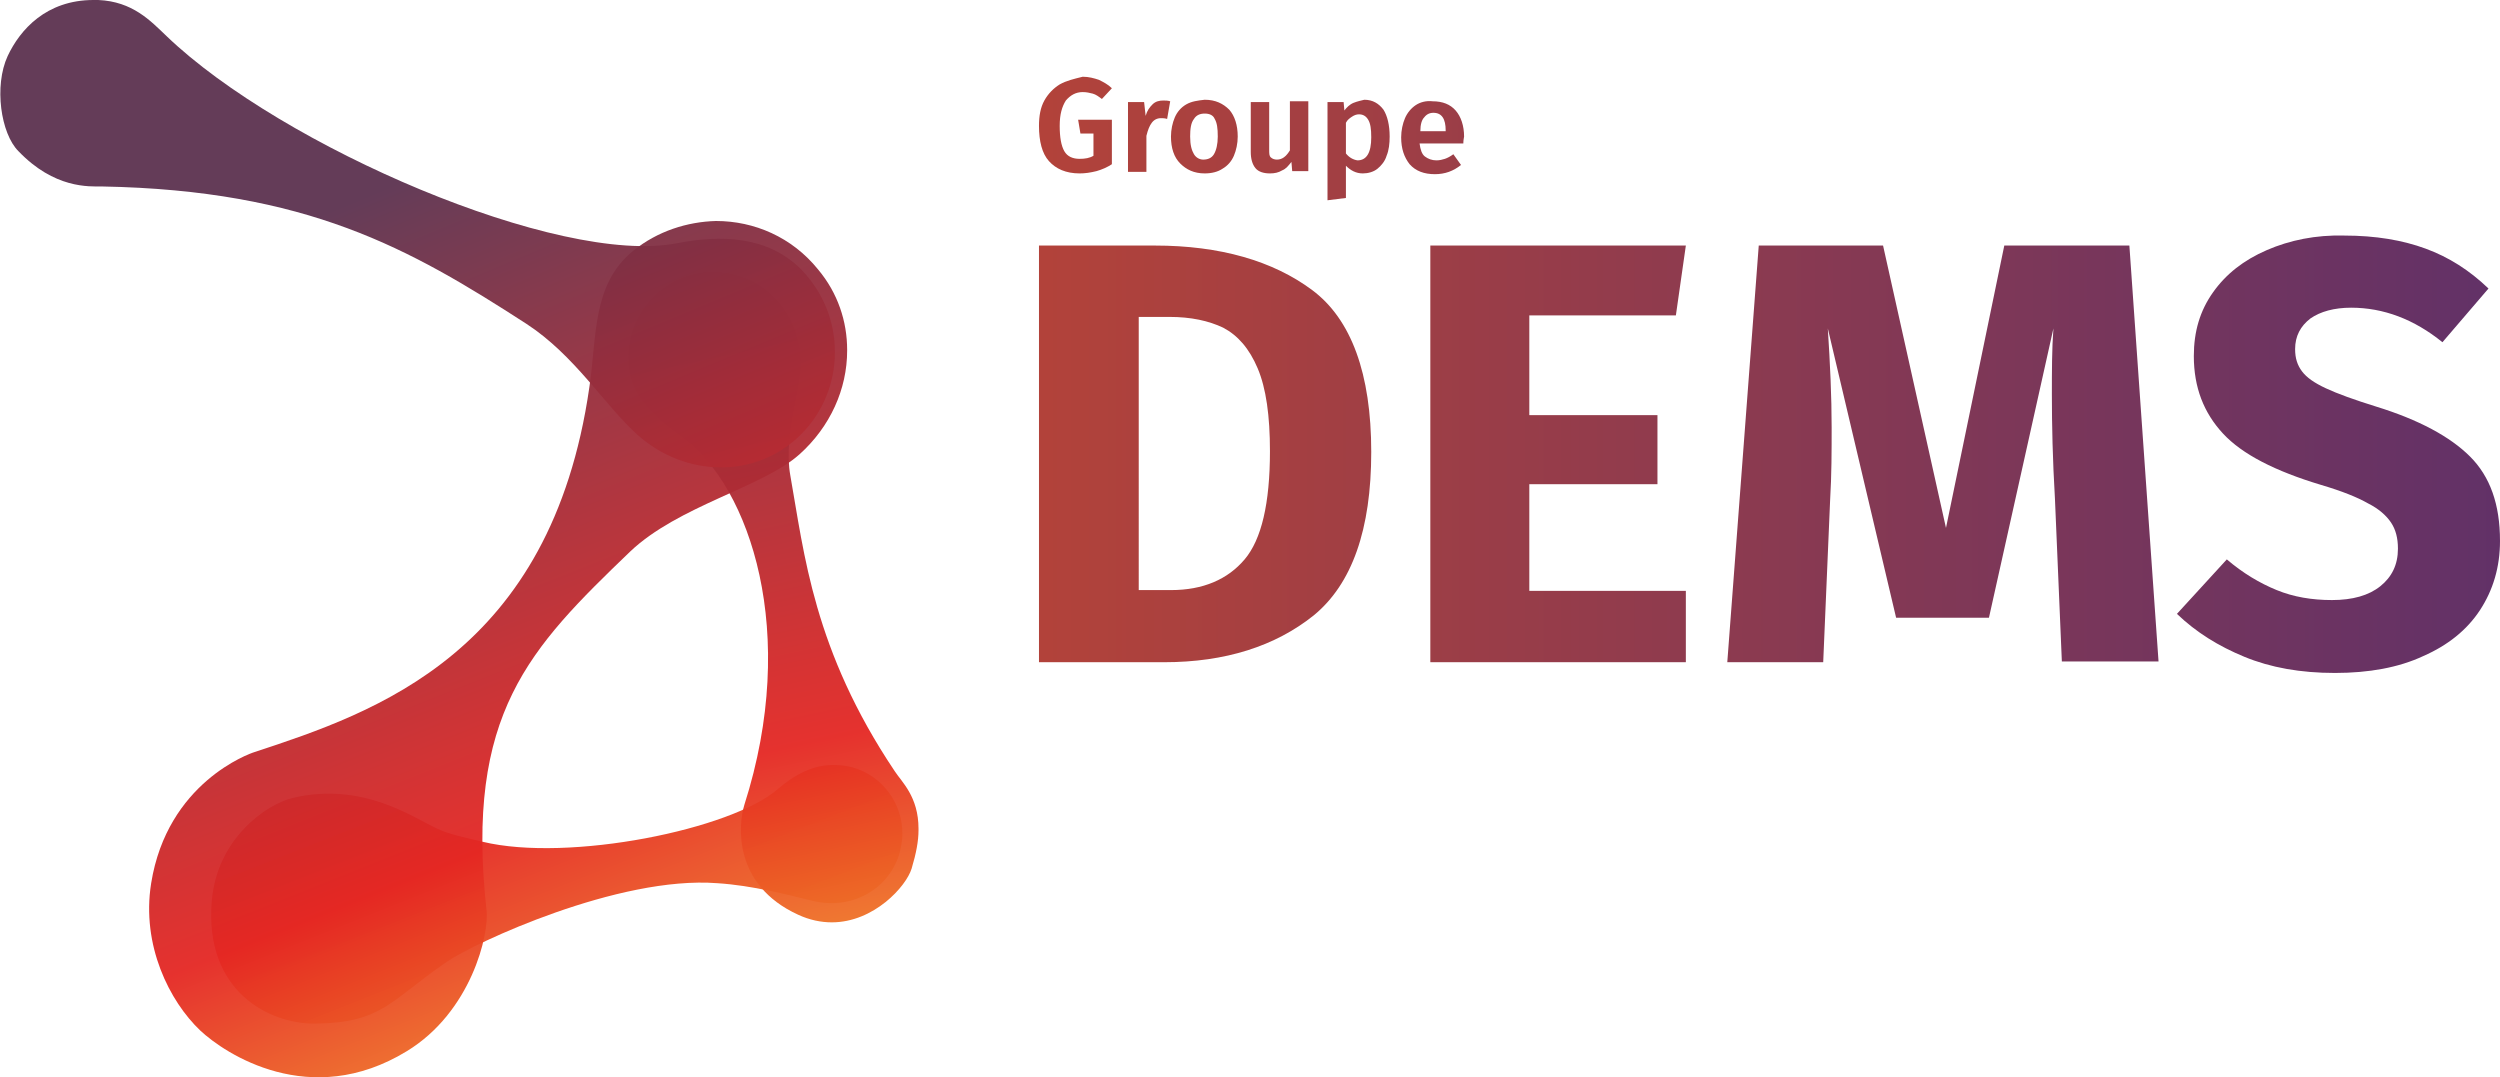 <svg xmlns="http://www.w3.org/2000/svg" viewBox="0 0 325.8 140.4"><linearGradient id="a" gradientUnits="userSpaceOnUse" x1="25.951" y1="-4.272" x2="88.743" y2="156.608"><stop offset="0" stop-color="#5c324f"/><stop offset=".231" stop-color="#5c324f"/><stop offset=".683" stop-color="#e42723"/><stop offset="1" stop-color="#f9ba29"/></linearGradient><path d="M101.4 102.8c-6 5.3-27.3 9.6-38.5 6.9-2.1-.5-4.5-1-5.9-1.7-3.1-1.4-9.7-6.2-18.9-4-3.3.8-9.8 5.2-10.5 13.4-1 11.9 7.6 16 13.3 16h.1c8.9-.1 9.8-3 17.3-8.1 3.5-2.4 22.3-11.2 35.2-10.2 4.6.3 9.1 1.5 12.4 2.3 4.9 1.2 9.8-1.3 11.3-6.1.2-.8.4-1.7.4-2.5v-.2c0-3.9-2.6-7.5-6.5-8.6-.8-.2-1.5-.3-2.3-.3-2.8-.1-5.3 1.3-7.4 3.1" opacity=".95" fill="url(#a)"/><linearGradient id="b" gradientUnits="userSpaceOnUse" x1="24.346" y1="-19.127" x2="97.671" y2="164.602"><stop offset=".012" stop-color="#5c324f"/><stop offset=".231" stop-color="#5c324f"/><stop offset=".683" stop-color="#e42723"/><stop offset=".93" stop-color="#f9ba29"/></linearGradient><path d="M82.5 32.7c-5.4 4.4-4.7 11.3-5.7 17.8C71.8 85.1 49 92.8 33.2 98c-.7.2-11.4 4-13.5 17.1-1.3 8.1 2.4 15.4 6.4 19.2 3.2 3 14.3 10.4 26.9 2.7 8.4-5.1 10.8-15.3 10.4-18.4C60.6 93 69 84.5 82.1 71.9c6.3-6 17.3-8.4 22.1-12.7 4-3.6 6.2-8.5 6.2-13.5v-.1c0-3.7-1.2-7.4-3.8-10.5-3.4-4.2-8.3-6.3-13.3-6.3-3.7.1-7.6 1.3-10.8 3.9" opacity=".95" fill="url(#b)"/><linearGradient id="c" gradientUnits="userSpaceOnUse" x1="77.715" y1="-31.128" x2="117.564" y2="156.494"><stop offset=".012" stop-color="#5c324f"/><stop offset=".231" stop-color="#5c324f"/><stop offset=".683" stop-color="#e42723"/><stop offset=".93" stop-color="#f9ba29"/></linearGradient><path d="M93 35.4h-.5c-6.2.3-10.9 5.6-10.6 11.8.2 4.6 3.7 7.3 7.2 9.9 8.6 6.4 15.1 25.3 7.9 47.8-.8 2.6-1.5 10.4 7 14.3 1.5.7 3 1 4.4 1 5.5 0 9.7-4.7 10.4-7 .6-2 .9-3.6.9-5v-.2c0-4.2-2.2-6.1-3.1-7.5C106 84.7 104.8 72.1 103 62c-1-5.6 1.7-11.7 1.3-15.9-.6-6-5.3-10.6-11.3-10.7z" opacity=".95" fill="url(#c)"/><linearGradient id="d" gradientUnits="userSpaceOnUse" x1="36.896" y1="-12.985" x2="103.405" y2="146.468"><stop offset="0" stop-color="#5c324f"/><stop offset=".231" stop-color="#5c324f"/><stop offset=".683" stop-color="#e42723"/><stop offset="1" stop-color="#f9ba29"/></linearGradient><path d="M1 7.3C-.8 11.2.1 17.4 2.4 19.7c4.7 4.9 9.2 4.6 10.9 4.6 26.7.5 40 8 55.3 17.9 6.3 4.1 10.2 10.6 14.4 14.4 6.2 5.6 15.5 5.9 21.4 0 2.9-2.9 4.4-6.8 4.4-10.6v-.2c0-3.9-1.5-7.7-4.4-10.7-4.4-4.4-10.5-4.5-16.2-3.4-15.3 3-51.5-12.6-66.5-27-2.1-2-4.4-4.5-8.9-4.7h-.6C6 0 2.6 3.9 1 7.3" opacity=".95" fill="url(#d)"/><linearGradient id="e" gradientUnits="userSpaceOnUse" x1="6.021" y1="59.111" x2="441.036" y2="59.111"><stop offset="0" stop-color="#e94e1b"/><stop offset="1" stop-color="#312783"/></linearGradient><path d="M148.3 41.3h4.1c2.8 0 5.1.5 7 1.4 1.9 1 3.4 2.7 4.5 5.3 1.1 2.6 1.6 6.2 1.6 10.8 0 6.8-1.1 11.5-3.3 14.1-2.2 2.6-5.4 4-9.6 4h-4.2V41.3zM135.4 32v54.3h16.3c8 0 14.5-2.1 19.5-6.1 5-4.1 7.5-11.2 7.5-21.3 0-10.2-2.6-17.3-7.7-21.1-5.1-3.8-12-5.8-20.5-5.8h-15.1z" fill="url(#e)"/><linearGradient id="f" gradientUnits="userSpaceOnUse" x1="6.021" y1="59.111" x2="441.036" y2="59.111"><stop offset="0" stop-color="#e94e1b"/><stop offset="1" stop-color="#312783"/></linearGradient><path fill="url(#f)" d="M186.4 32v54.3h33.3V77h-20.4V63.1H216v-9h-16.7v-13h19.1l1.3-9.1z"/><linearGradient id="g" gradientUnits="userSpaceOnUse" x1="6.021" y1="59.111" x2="441.036" y2="59.111"><stop offset="0" stop-color="#e94e1b"/><stop offset="1" stop-color="#312783"/></linearGradient><path d="M261.2 32l-7.6 36.8-8.2-36.8h-16.2l-4.1 54.3h12.5l.9-21.1c.2-3.3.2-6.5.2-9.5 0-4-.2-8.3-.5-12.9l8.9 37.7h12.1l8.4-37.7c-.2 2.7-.2 5.6-.2 8.6 0 4 .1 8.5.4 13.6l.9 21.2h12.6L277.5 32h-16.3z" fill="url(#g)"/><linearGradient id="h" gradientUnits="userSpaceOnUse" x1="6.021" y1="59.112" x2="441.036" y2="59.112"><stop offset="0" stop-color="#e94e1b"/><stop offset="1" stop-color="#312783"/></linearGradient><path d="M295.4 32.6c-3 1.3-5.3 3.1-7 5.5-1.7 2.4-2.5 5.1-2.5 8.3 0 4.1 1.3 7.4 3.8 10.1 2.5 2.7 6.8 4.9 12.8 6.7 2.7.8 4.7 1.6 6.1 2.4 1.4.7 2.4 1.6 3 2.5.6.9.9 2 .9 3.4 0 2.1-.8 3.7-2.3 4.9-1.5 1.2-3.6 1.8-6.3 1.8-2.6 0-5-.4-7.2-1.3s-4.4-2.2-6.5-4l-6.5 7.1c2.5 2.4 5.4 4.2 8.8 5.6 3.4 1.4 7.3 2.1 11.8 2.1 4.4 0 8.3-.7 11.5-2.2 3.2-1.4 5.7-3.4 7.4-6 1.7-2.6 2.6-5.6 2.6-9 0-4.8-1.3-8.4-3.9-11-2.6-2.6-6.7-4.8-12.2-6.5-2.9-.9-5.1-1.7-6.6-2.4s-2.5-1.4-3.1-2.2c-.6-.8-.9-1.7-.9-2.9 0-1.7.7-3 2-4 1.3-.9 3.1-1.4 5.3-1.4 4.2 0 8.2 1.5 11.9 4.5l6-7c-2.5-2.4-5.2-4.1-8.2-5.2-3-1.1-6.5-1.7-10.6-1.7-3.7-.1-7.1.6-10.1 1.9" fill="url(#h)"/><linearGradient id="i" gradientUnits="userSpaceOnUse" x1="6.021" y1="16.468" x2="441.036" y2="16.468"><stop offset="0" stop-color="#e94e1b"/><stop offset="1" stop-color="#312783"/></linearGradient><path d="M138.1 11c-.8.5-1.5 1.2-2 2.1-.5.9-.7 2-.7 3.3 0 2 .4 3.6 1.3 4.6.9 1 2.2 1.6 4 1.6.7 0 1.4-.1 2.2-.3.7-.2 1.4-.5 2-.9v-5.8h-4.4l.3 1.8h1.7v2.9c-.5.3-1.1.4-1.8.4-.9 0-1.6-.3-2-1-.4-.7-.6-1.8-.6-3.3 0-1.5.3-2.5.8-3.3.6-.7 1.3-1.1 2.2-1.1.5 0 .9.1 1.3.2s.8.4 1.2.7l1.3-1.4c-.5-.5-1.1-.8-1.7-1.1-.6-.2-1.3-.4-2.1-.4-1.2.3-2.1.5-3 1" fill="url(#i)"/><linearGradient id="j" gradientUnits="userSpaceOnUse" x1="6.021" y1="17.724" x2="441.036" y2="17.724"><stop offset="0" stop-color="#e94e1b"/><stop offset="1" stop-color="#312783"/></linearGradient><path d="M150.2 13.6c-.4.4-.7.8-.9 1.5l-.2-1.8H147v9.1h2.4v-4.7c.2-.8.4-1.3.7-1.7.3-.4.7-.6 1.2-.6.2 0 .5 0 .8.1l.4-2.3c-.3-.1-.6-.1-.9-.1-.5 0-1 .1-1.4.5" fill="url(#j)"/><linearGradient id="k" gradientUnits="userSpaceOnUse" x1="6.021" y1="17.852" x2="441.036" y2="17.852"><stop offset="0" stop-color="#e94e1b"/><stop offset="1" stop-color="#312783"/></linearGradient><path d="M155.6 20.1c-.3-.5-.5-1.2-.5-2.3 0-1 .1-1.8.5-2.3.3-.5.8-.7 1.4-.7.6 0 1.1.2 1.3.7.3.5.4 1.2.4 2.3 0 1-.2 1.8-.5 2.3-.3.5-.8.7-1.4.7-.4 0-.9-.2-1.2-.7m-1-6.5c-.7.4-1.2 1-1.5 1.7-.3.7-.5 1.6-.5 2.5 0 1.5.4 2.7 1.2 3.5.8.8 1.8 1.3 3.2 1.3.9 0 1.7-.2 2.3-.6.7-.4 1.2-1 1.5-1.7.3-.7.5-1.6.5-2.5 0-1.5-.4-2.7-1.1-3.5-.8-.8-1.8-1.3-3.2-1.3-.9.1-1.7.2-2.4.6" fill="url(#k)"/><linearGradient id="l" gradientUnits="userSpaceOnUse" x1="6.021" y1="17.988" x2="441.036" y2="17.988"><stop offset="0" stop-color="#e94e1b"/><stop offset="1" stop-color="#312783"/></linearGradient><path d="M168.1 13.3v6.3c-.5.8-1 1.2-1.7 1.2-.3 0-.6-.1-.8-.3-.2-.2-.2-.5-.2-1v-6.2H163v6.5c0 .9.2 1.6.6 2.1.4.5 1.1.7 1.9.7.6 0 1.1-.1 1.6-.4.5-.2.8-.6 1.2-1.1l.1 1.2h2.1v-9.1h-2.4z" fill="url(#l)"/><linearGradient id="m" gradientUnits="userSpaceOnUse" x1="6.021" y1="19.595" x2="441.036" y2="19.595"><stop offset="0" stop-color="#e94e1b"/><stop offset="1" stop-color="#312783"/></linearGradient><path d="M175.4 20v-4c.2-.4.5-.6.8-.8.3-.2.6-.3.9-.3.5 0 .9.2 1.2.7.3.5.4 1.2.4 2.3 0 2-.6 3-1.8 3-.6-.1-1.1-.4-1.5-.9m1-6.6c-.5.2-.9.6-1.2 1l-.1-1.1H173v12.8l2.4-.3v-4.2c.6.6 1.3 1 2.2 1 .7 0 1.4-.2 1.9-.6.5-.4 1-1 1.2-1.7.3-.7.4-1.6.4-2.5 0-1.5-.3-2.7-.8-3.5-.6-.8-1.4-1.3-2.5-1.3-.4.1-.9.2-1.4.4" fill="url(#m)"/><linearGradient id="n" gradientUnits="userSpaceOnUse" x1="6.021" y1="17.852" x2="441.036" y2="17.852"><stop offset="0" stop-color="#e94e1b"/><stop offset="1" stop-color="#312783"/></linearGradient><path d="M185.6 15.3c.3-.4.7-.6 1.2-.6 1.1 0 1.6.8 1.6 2.3v.1h-3.3c0-.9.2-1.5.5-1.8m-1.1-1.6c-.6.4-1.1 1-1.4 1.7-.3.7-.5 1.6-.5 2.5 0 1.5.4 2.6 1.1 3.5.8.9 1.9 1.3 3.3 1.3 1.3 0 2.4-.4 3.4-1.2l-1-1.4c-.4.3-.8.5-1.1.6-.3.1-.7.2-1.1.2-.6 0-1.1-.2-1.5-.5-.4-.3-.6-.9-.7-1.7h5.7c0-.5.1-.8.1-.9 0-1.4-.4-2.6-1.1-3.4-.7-.8-1.7-1.2-3-1.2-.8-.1-1.6.1-2.2.5" fill="url(#n)"/></svg>